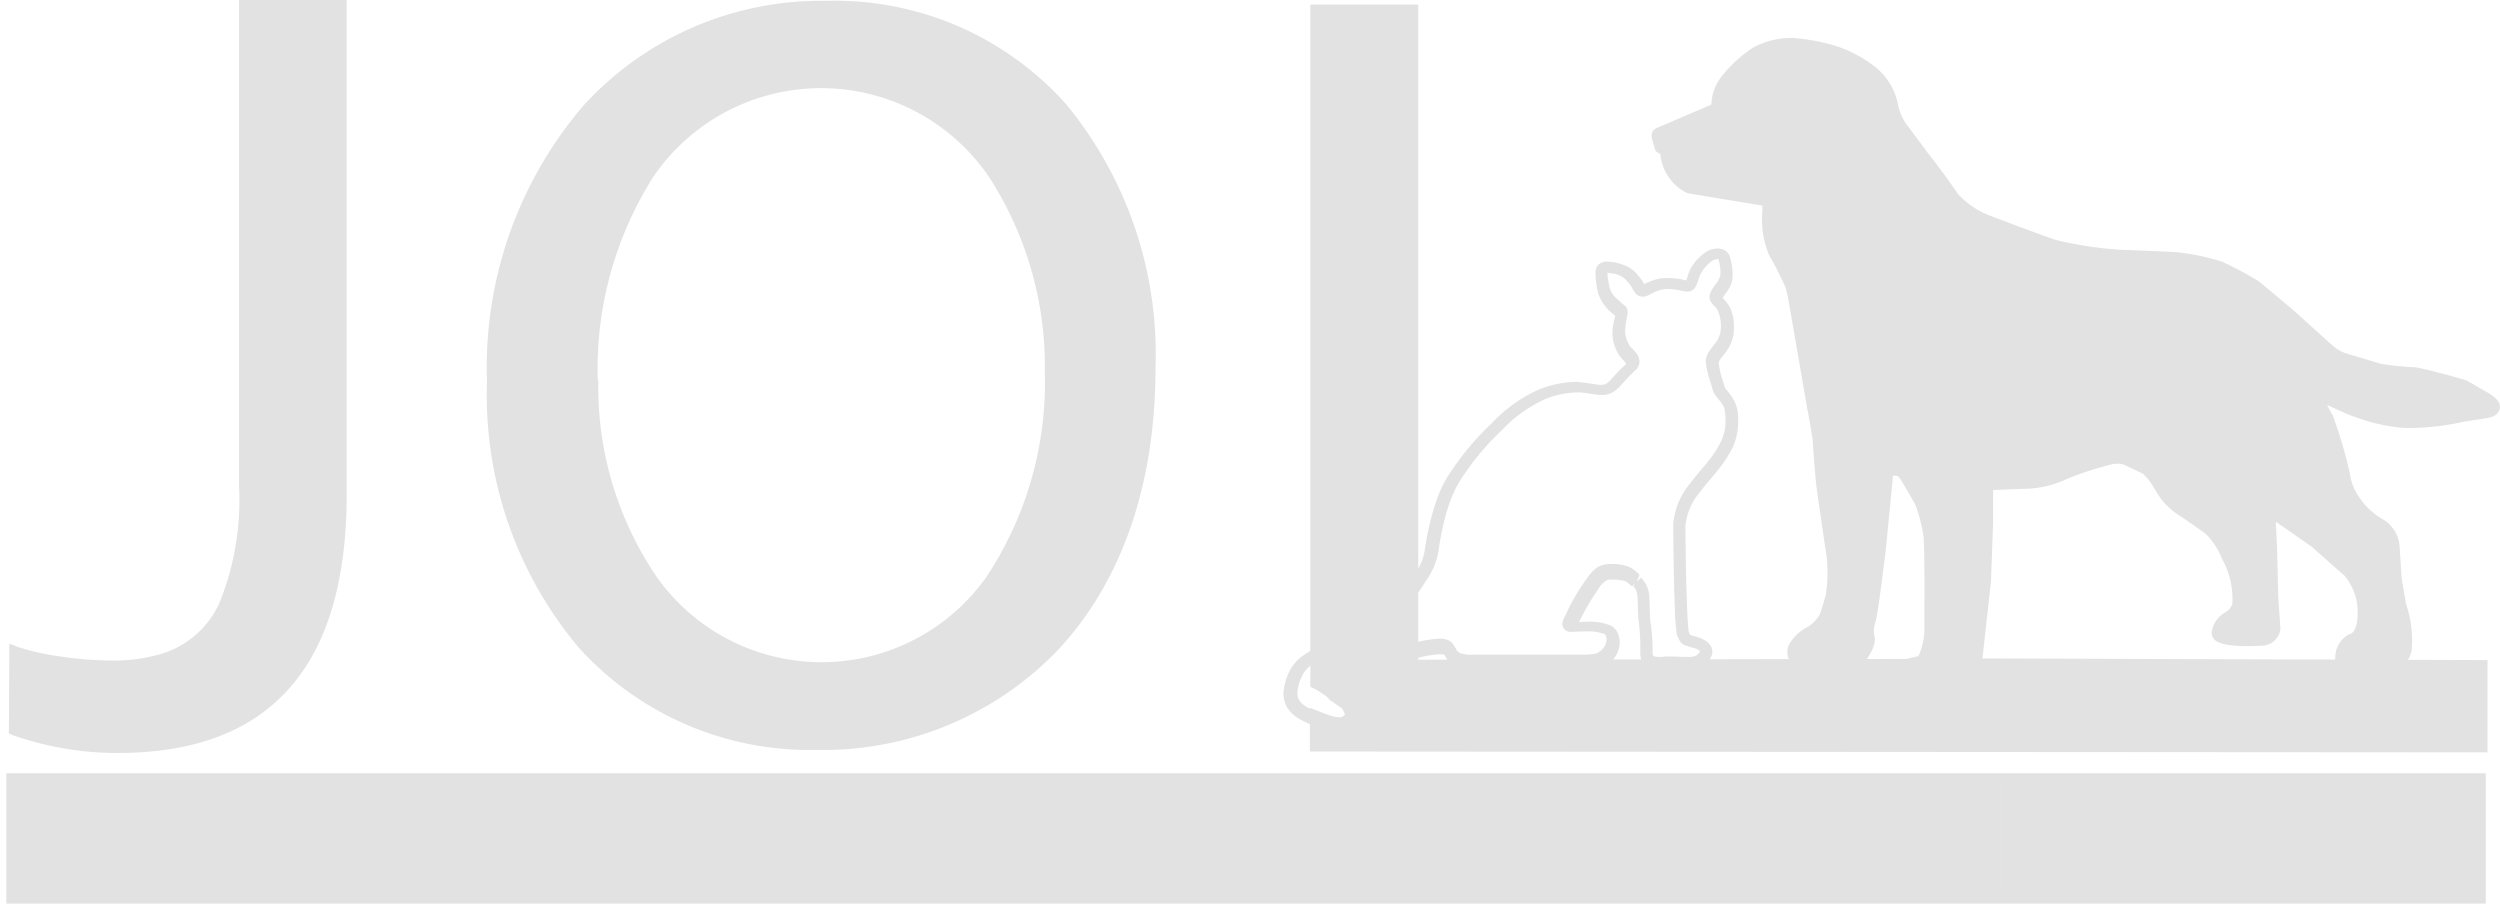 <?xml version="1.0" encoding="UTF-8"?>
<svg xmlns="http://www.w3.org/2000/svg" xmlns:xlink="http://www.w3.org/1999/xlink" width="110.669" height="40" viewBox="0 0 110.669 40">
  <defs>
    <clipPath id="clip-path">
      <rect id="Rectangle_7453" data-name="Rectangle 7453" width="110.451" height="33.521" fill="#e2e2e2"></rect>
    </clipPath>
  </defs>
  <g id="dk-jol-logo-mobile-3" transform="translate(-4.684 -5.526)">
    <g id="Group_14747" data-name="Group 14747" transform="translate(4.684 5.526)">
      <path id="Path_8569" data-name="Path 8569" d="M23.2,207.9v5.769H132.96V207.9Z" transform="translate(-22.92 -173.669)" fill="#e2e2e2"></path>
      <path id="Path_8570" data-name="Path 8570" d="M339.828,98.669l-.205.187a1.331,1.331,0,0,0-.28-.224,2,2,0,0,0-.448-.075h-.149a.443.443,0,0,0-.28.056,1.131,1.131,0,0,0-.336.373h0a10.871,10.871,0,0,0-.84,1.438,1.227,1.227,0,0,0-.112.224l-.019.037h0l-.112-.037h.112v.037l-.112-.037h-.112l.187-.093a.2.2,0,0,1,.019.093h-.224l.187-.093-.205.112.075-.224a.189.189,0,0,1,.131.112l-.205.112.075-.224-.056.168.019-.168h.037l-.056.168.019-.168v0h0v0h.131c.168,0,.355-.019.523-.019a2.492,2.492,0,0,1,1.1.168h0a.7.7,0,0,1,.3.317,1.017,1.017,0,0,1,.093.411,1.193,1.193,0,0,1-.373.859,1.254,1.254,0,0,1-.56.336,2.367,2.367,0,0,1-.635.056h-4.929a2.356,2.356,0,0,1-.56-.056.908.908,0,0,1-.5-.317c-.112-.131-.149-.243-.224-.336h0l.056-.056-.037.075-.019-.019.056-.056-.037.075H331.3a1.451,1.451,0,0,0-.168-.019,4.009,4.009,0,0,0-.859.131q-.224.056-.392.112c-.112.037-.205.075-.224.075h0c-.131.056-.709.317-1.326.6-.317.131-.635.28-.9.392-.28.112-.5.205-.654.261a.4.4,0,0,0-.149.093l-.019.056v.019h0l-.131.037.075-.112c.056.037.056.056.056.056l-.131.037.075-.112h0a.323.323,0,0,0,.075.056l.037.019a.832.832,0,0,1,.149.093,2.82,2.82,0,0,0,.261.168c.037.037.093.056.131.093a.53.53,0,0,1,.149.205c.037.056.056.131.131.261a.36.36,0,0,1,.056.187.4.4,0,0,1-.056.224.6.6,0,0,1-.205.224c-.112.093-.224.149-.3.205a.348.348,0,0,0-.075.056h0l-.112-.112.131.075-.019.037-.112-.112.131.075-.205-.112h.224a.158.158,0,0,1-.037.112l-.205-.112h-.019l.168-.168a.278.278,0,0,1,.075.168h-.243l.168-.168-.131.131.075-.168.056.037-.131.131.075-.168c.093.037.149.056.187.075l.056.019.019.019.037.019.037.037.037.056a.241.241,0,0,1,.037.149.332.332,0,0,1-.075.187.223.223,0,0,1-.149.075h-.112l-.056-.019c-.075-.019-.3-.112-.616-.243s-.728-.3-1.158-.523a1.614,1.614,0,0,1-.653-.541,1.247,1.247,0,0,1-.187-.653,2.5,2.5,0,0,1,.224-.9h0a1.919,1.919,0,0,1,.672-.8,9.442,9.442,0,0,1,.822-.485c.56-.317,1.419-.71,1.942-1.008h0a5.012,5.012,0,0,0,.616-.411c.168-.131.355-.3.579-.485h0a3.27,3.27,0,0,0,.5-.523c.149-.205.3-.448.542-.8h0a2.5,2.5,0,0,0,.373-1.027,11.714,11.714,0,0,1,.3-1.438h0a8.531,8.531,0,0,1,.411-1.195,4.86,4.86,0,0,1,.429-.747,12.206,12.206,0,0,1,1.792-2.129,6.529,6.529,0,0,1,2.11-1.512,4.566,4.566,0,0,1,1.606-.336.986.986,0,0,1,.243.019h0c.429.037.71.112.9.112a.576.576,0,0,0,.205-.037.822.822,0,0,0,.224-.187h0c.243-.28.355-.392.448-.485s.131-.112.243-.224l.019-.019h0l.037.019h-.056v-.019l.037.019h-.056a.97.97,0,0,0-.056-.093c-.037-.056-.112-.112-.168-.187h0a1.316,1.316,0,0,1-.205-.336,1.65,1.65,0,0,1-.149-.485h0a1.232,1.232,0,0,1-.019-.261,2.394,2.394,0,0,1,.075-.56.963.963,0,0,0,.037-.205l.019-.056v-.019h.205l-.187.056-.019-.056h.205l-.187.056.261-.075-.261.093.205-.075-.168.131a.231.231,0,0,1-.037-.056l.205-.075-.168.131.056-.056-.056.056h0l.056-.056-.056.056a.873.873,0,0,0-.112-.093,2.13,2.13,0,0,1-.691-.9,3.856,3.856,0,0,1-.131-.84h0v-.112a.517.517,0,0,1,.019-.168.432.432,0,0,1,.187-.261.548.548,0,0,1,.3-.075,3.143,3.143,0,0,1,.373.037,2.365,2.365,0,0,1,.616.224,1.463,1.463,0,0,1,.392.355,1.632,1.632,0,0,1,.3.448l.019.056h0l-.112.093.075-.131.037.037-.112.093.075-.131-.093.168v-.187l.093.019-.093.168v-.056l-.019-.131h.019v.131l-.019-.131v.037l-.019-.037h0v.037l-.019-.037.037-.019h0a2.91,2.91,0,0,1,.411-.187,1.917,1.917,0,0,1,.654-.131h.131a3.482,3.482,0,0,1,.56.056,1.62,1.62,0,0,0,.243.056v.149l-.093-.093.093-.056v.149l-.093-.093.075.056-.075-.037.019-.019.075.056-.075-.037.019-.037c.037-.075.075-.261.168-.485h0a2.138,2.138,0,0,1,.728-.822.939.939,0,0,1,.5-.149.614.614,0,0,1,.317.075.528.528,0,0,1,.243.317h0a2.806,2.806,0,0,1,.112.71,1.6,1.6,0,0,1-.019.3h0a1.225,1.225,0,0,1-.261.541,3.75,3.75,0,0,0-.205.317h0l-.037-.019.037.019h0l-.037-.019.037.019-.112-.019h.112v.019l-.112-.019h-.019l.131-.056.019.056h-.131l.131-.056-.075.037.075-.056v.019l-.075.037.075-.056.037.037a1.828,1.828,0,0,1,.317.411,1.914,1.914,0,0,1,.168.8h0v.168a1.661,1.661,0,0,1-.131.616h0a2.1,2.1,0,0,1-.336.523c-.056.075-.112.149-.149.205a.526.526,0,0,0-.056.112h0v.019a3.725,3.725,0,0,0,.112.579c.075.243.149.448.168.56h0l-.149.037.131-.075.019.037-.149.037.131-.075-.019.019.019-.019h0l-.019.019.019-.019a.674.674,0,0,1,.075.093,2.2,2.2,0,0,1,.429.672h0a1.874,1.874,0,0,1,.093.691,2.781,2.781,0,0,1-.224,1.158h0a5.341,5.341,0,0,1-.635.99h0c-.205.28-.485.56-.822,1.008h0a2.76,2.76,0,0,0-.654,1.494c0,.317.019,1.456.037,2.558.019.541.037,1.083.056,1.494.019.205.019.373.037.5,0,.056.019.112.019.149v.037h0l-.112.037.112-.056v.019l-.112.037.112-.056a.484.484,0,0,1,.056.131h0l-.056.037.037-.056.019.019-.056.037.037-.056v0h0v0a1.862,1.862,0,0,0,.261.075,1.769,1.769,0,0,1,.467.205.884.884,0,0,1,.187.187.458.458,0,0,1,.093.28.59.59,0,0,1-.131.355h0a1.01,1.01,0,0,1-.485.373,1.667,1.667,0,0,1-.5.056c-.336,0-.467-.019-.878-.019-.075,0-.187.019-.336.019a1.176,1.176,0,0,1-.541-.112.753.753,0,0,1-.243-.243.836.836,0,0,1-.075-.373v-.056h0v-.243c0-.3-.019-.56-.037-.784s-.056-.411-.056-.56h0c-.019-.448-.019-.691-.037-.9h0a.922.922,0,0,0-.093-.3.407.407,0,0,0-.075-.093l-.019-.019h0l.037-.019-.037.019h0l.037-.019-.037.019h0l.149-.187.205-.187s.075.093.168.224a1.316,1.316,0,0,1,.187.541h0c.019.205.019.467.037.915h0a3.837,3.837,0,0,0,.056.523c.019.224.056.523.056.84v.261h0v.019a.407.407,0,0,0,.019.112.127.127,0,0,0,.075.056.769.769,0,0,0,.224.019c.112,0,.224-.019.336-.019.429,0,.579.019.878.019a.782.782,0,0,0,.336-.037c.075-.019.131-.056.224-.187h0l.019-.037h.037l-.037.019v-.019h.037l-.037.019h0a.674.674,0,0,0-.093-.075.732.732,0,0,0-.243-.093c-.093-.019-.168-.056-.243-.075-.056-.019-.093-.037-.149-.056a.45.45,0,0,1-.187-.187,1.734,1.734,0,0,0-.093-.187.307.307,0,0,1-.037-.168,7.842,7.842,0,0,1-.075-.971c-.056-1.288-.075-3.38-.075-3.828A3.207,3.207,0,0,1,342.2,94.3h0c.355-.467.654-.784.822-1.008h0a4.8,4.8,0,0,0,.579-.915h0a2.165,2.165,0,0,0,.168-.915,2.339,2.339,0,0,0-.056-.5h0a1.259,1.259,0,0,0-.243-.373c-.056-.056-.093-.131-.149-.187l-.056-.093a.446.446,0,0,1-.056-.131h0c-.019-.075-.093-.317-.168-.56a3.612,3.612,0,0,1-.149-.728.318.318,0,0,1,.019-.131h0a.859.859,0,0,1,.131-.3c.075-.131.187-.243.261-.355a.781.781,0,0,0,.168-.28h0a1.036,1.036,0,0,0,.093-.411v-.149h0a1.573,1.573,0,0,0-.131-.6.706.706,0,0,0-.168-.224.812.812,0,0,1-.112-.131.48.48,0,0,1-.093-.261.552.552,0,0,1,.037-.187h0a2.215,2.215,0,0,1,.261-.411,1.054,1.054,0,0,0,.168-.317h0a.766.766,0,0,0,.019-.205,2.043,2.043,0,0,0-.093-.56h0l.019-.019-.019.019h0l.019-.019-.019.019.019-.019-.019.019h0l.019-.019-.019.019h-.056a.548.548,0,0,0-.187.056,1.7,1.7,0,0,0-.541.6h0c-.093.187-.112.317-.168.448a.762.762,0,0,1-.112.205.481.481,0,0,1-.3.131,1.767,1.767,0,0,1-.355-.056,2.214,2.214,0,0,0-.448-.056h-.093a1.267,1.267,0,0,0-.467.093c-.112.037-.224.112-.392.187h0a.467.467,0,0,1-.243.056.546.546,0,0,1-.168-.037.451.451,0,0,1-.168-.149,1.632,1.632,0,0,1-.112-.187,1.416,1.416,0,0,0-.187-.261.988.988,0,0,0-.691-.392c-.131-.019-.224-.037-.28-.037h-.037l-.019-.093.056.075-.037.019-.019-.093.056.075-.075-.112.131.037-.056.056-.075-.112.131.037-.056-.019.056.019h0l-.056-.019.056.019v.093h0a3.122,3.122,0,0,0,.112.728,1.091,1.091,0,0,0,.355.485c.075.075.149.131.205.187l.093.075.056.056a.2.2,0,0,1,.056.112h0a.277.277,0,0,1,.019.112c0,.075-.019.112-.019.187a3.647,3.647,0,0,0-.093.672.517.517,0,0,0,.019.168h0a.891.891,0,0,0,.112.336.649.649,0,0,0,.131.205h0a2.661,2.661,0,0,1,.205.224.642.642,0,0,1,.168.411.537.537,0,0,1-.168.373h0c-.131.112-.168.168-.243.224-.075.075-.168.187-.429.467h0a1.466,1.466,0,0,1-.392.317.943.943,0,0,1-.429.093c-.3,0-.56-.075-.934-.112h-.187a3.922,3.922,0,0,0-1.4.3,6.007,6.007,0,0,0-1.9,1.363h0a11.608,11.608,0,0,0-1.736,2.054,5.057,5.057,0,0,0-.392.691,7.154,7.154,0,0,0-.392,1.12h0a12.358,12.358,0,0,0-.28,1.4,3.078,3.078,0,0,1-.448,1.232h0c-.224.336-.392.6-.541.822a3.145,3.145,0,0,1-.6.635h0c-.224.187-.411.355-.6.5a3.7,3.7,0,0,1-.691.448h0c-.56.317-1.419.71-1.942,1.008-.28.168-.541.3-.766.448a1.332,1.332,0,0,0-.485.579h0a1.815,1.815,0,0,0-.187.691.6.6,0,0,0,.093.355,1.067,1.067,0,0,0,.429.336c.467.224.9.411,1.214.541.149.056.28.112.373.149a.315.315,0,0,0,.093.037h.019l-.019.075.019-.093h0l-.019.075.019-.093-.056.224.037-.224h.019l-.056.224.037-.224-.056.261v-.261h.056l-.056.261v.019l-.093-.261a.25.25,0,0,1,.093-.019v.28l-.093-.261.093.261-.205-.187a.39.39,0,0,1,.112-.075l.093.261-.205-.187.205.187h-.28a.332.332,0,0,1,.075-.187l.205.187h0l-.243.149a.241.241,0,0,1-.037-.149h.28l-.243.149.224-.149-.168.205a.127.127,0,0,1-.056-.075l.224-.149-.168.205.168-.205-.131.224-.037-.019.168-.205-.131.224.075-.131-.075.149H326.8l.075-.131-.075.149s-.093-.037-.205-.075a1.076,1.076,0,0,1-.131-.075.28.28,0,0,1-.093-.224.372.372,0,0,1,.037-.168.212.212,0,0,1,.112-.112l.168-.112a1.519,1.519,0,0,0,.224-.149l.056-.056h0l.075.037h-.093v-.037l.075.037h.019l-.093.056-.019-.056h.112l-.093.056c-.056-.112-.093-.205-.112-.243l-.019-.056h0l-.019-.019c-.037-.019-.131-.093-.317-.224-.037-.037-.075-.037-.075-.056l-.019-.019-.075-.037a.411.411,0,0,1-.112-.093l.168-.224-.149.224a.439.439,0,0,1-.149-.187.671.671,0,0,1-.037-.205.658.658,0,0,1,.131-.392.813.813,0,0,1,.411-.28c.112-.037.336-.131.616-.243.8-.336,2.016-.9,2.2-.971h0c.075-.037.168-.056.28-.112a5.626,5.626,0,0,1,1.419-.28.774.774,0,0,1,.3.037.532.532,0,0,1,.3.187h0a2.164,2.164,0,0,1,.149.243.364.364,0,0,0,.168.168,1.357,1.357,0,0,0,.541.075h4.929a3.282,3.282,0,0,0,.5-.037.625.625,0,0,0,.317-.187.655.655,0,0,0,.205-.467.373.373,0,0,0-.037-.168l-.056-.056h0a2.232,2.232,0,0,0-.859-.112,4.9,4.9,0,0,0-.5.019H336.9a.321.321,0,0,1-.187-.056.431.431,0,0,1-.131-.131.577.577,0,0,1-.037-.149.777.777,0,0,1,.056-.243l.131-.261a8.746,8.746,0,0,1,.878-1.494h0a1.9,1.9,0,0,1,.485-.523,1.117,1.117,0,0,1,.579-.149h.168a2.126,2.126,0,0,1,.616.112,1.366,1.366,0,0,1,.5.373l-.131.317.205-.187Z" transform="translate(-267.384 -72.899)" fill="#e2e2e2"></path>
      <path id="Path_8571" data-name="Path 8571" d="M142.269,43.787c0,6.74,3.678,12.79,10.139,12.79,6.5,0,10.176-5.956,10.176-13.126,0-6.274-3.3-12.846-10.139-12.846-6.778.019-10.176,6.236-10.176,13.182m24.665-.523c0,10.867-6.647,16.636-14.75,16.636-8.383,0-14.284-6.46-14.284-16.02,0-10.026,6.274-16.58,14.75-16.58,8.663-.019,14.284,6.591,14.284,15.964" transform="translate(-116.061 -26.982)" fill="#e2e2e2"></path>
      <path id="Path_8572" data-name="Path 8572" d="M141.049,42.567h.28a14.945,14.945,0,0,0,2.6,8.757,8.941,8.941,0,0,0,14.564,0,15.571,15.571,0,0,0,2.6-9.093,15.4,15.4,0,0,0-2.465-8.626,8.991,8.991,0,0,0-14.825-.075,15.866,15.866,0,0,0-2.5,9.037h-.523a16.406,16.406,0,0,1,2.6-9.336,9.526,9.526,0,0,1,15.721.075,15.943,15.943,0,0,1,2.558,8.925,16.09,16.09,0,0,1-2.707,9.41,9.234,9.234,0,0,1-7.749,3.977,9.332,9.332,0,0,1-7.711-3.977,15.407,15.407,0,0,1-2.707-9.093h.28Zm24.665-.523h.28c0,5.489-1.68,9.728-4.406,12.584a14.417,14.417,0,0,1-10.624,4.332,13.774,13.774,0,0,1-10.493-4.518A17.358,17.358,0,0,1,136.4,42.66a17.805,17.805,0,0,1,4.276-12.23A14.228,14.228,0,0,1,151.43,25.8a13.711,13.711,0,0,1,10.605,4.574,17.408,17.408,0,0,1,3.958,11.688h-.56a16.8,16.8,0,0,0-3.828-11.315,13.154,13.154,0,0,0-10.195-4.388A13.7,13.7,0,0,0,141.049,30.8a17.329,17.329,0,0,0-4.126,11.875,16.8,16.8,0,0,0,3.921,11.408,13.217,13.217,0,0,0,10.083,4.332,13.809,13.809,0,0,0,10.213-4.164c2.614-2.745,4.257-6.815,4.257-12.211Z" transform="translate(-114.842 -25.763)" fill="#e2e2e2"></path>
      <g id="Group_14741" data-name="Group 14741">
        <g id="Group_14739" data-name="Group 14739" clip-path="url(#clip-path)">
          <path id="Path_8573" data-name="Path 8573" d="M35.569,27H39.79V48.6c0,8.563-4.259,11.192-9.888,11.192a13.729,13.729,0,0,1-4.5-.77v-3.4a14.234,14.234,0,0,0,4.165.62c3.771,0,6-1.671,6-8" transform="translate(-24.706 -26.737)" fill="#e2e2e2"></path>
        </g>
        <g id="Group_14740" data-name="Group 14740" clip-path="url(#clip-path)">
          <path id="Path_8574" data-name="Path 8574" d="M34.269,25.782V25.5h4.484V47.378c0,4.319-1.069,7.211-2.927,9.014-1.839,1.8-4.39,2.46-7.242,2.46a14.011,14.011,0,0,1-4.615-.789l-.169-.075.019-3.981.375.15a10.27,10.27,0,0,0,1.82.413,15.8,15.8,0,0,0,2.233.188,7.438,7.438,0,0,0,2.439-.338,4.15,4.15,0,0,0,2.42-2.178,12.093,12.093,0,0,0,.882-5.183V25.519h.281v.263h.281V47.04c0,3.192-.563,5.258-1.651,6.554a4.445,4.445,0,0,1-2.008,1.352,8.222,8.222,0,0,1-2.627.376,16.86,16.86,0,0,1-2.326-.188,9.213,9.213,0,0,1-1.932-.451l.094-.263h.281v3.4H24.1l.094-.263a13.566,13.566,0,0,0,4.409.751c2.777,0,5.16-.657,6.867-2.31,1.689-1.653,2.758-4.376,2.758-8.62V26.063h-3.94v-.282h-.019Z" transform="translate(-23.406 -25.519)" fill="#e2e2e2"></path>
        </g>
      </g>
      <path id="Path_8575" data-name="Path 8575" d="M359.766,57.059c-1.68,0-2.446.037-2.446.019l-22.163.037V28.1h-4.238V57.843a1.018,1.018,0,0,0,.149.075c.187.093.336.224.5.317s.355.187.523.3c.224.149.523.317.485.635-.093.822-1.158.392-1.68.187v1.27l51.589.037V57.134" transform="translate(-272.635 -27.633)" fill="#e2e2e2"></path>
      <path id="Path_8576" data-name="Path 8576" d="M358.546,55.921v.28c-1.288,0-2.035.019-2.315.019h-.168l-.075-.019-.075-.056a.3.3,0,0,1-.093-.205l.019-.112.261.112v.28l-22.443.037V27.241h-3.678V56.723h-.28l.131-.243c.056.037.075.037.075.037l.075.037-.131.243.131-.243c.205.112.373.243.523.336h0c.149.093.355.168.541.3h0c.093.075.224.149.355.261a.708.708,0,0,1,.243.541v.075a.729.729,0,0,1-.3.56.846.846,0,0,1-.541.168,2.811,2.811,0,0,1-.672-.112,4.194,4.194,0,0,1-.542-.205l.093-.261h.28v.99l51.029.037V56.275l-22.48-.075h0v-.56l23.022.075V59.8l-52.13-.037V57.825l.373.149c.149.056.317.131.5.187a1.943,1.943,0,0,0,.5.093c.112,0,.187-.019.205-.056.037-.019.056-.056.075-.187v-.019c0-.056-.019-.075-.075-.149a2.193,2.193,0,0,0-.28-.205h0c-.131-.093-.317-.168-.5-.28h0c-.187-.112-.355-.243-.5-.317h0l-.037-.019a.3.3,0,0,0-.112-.056l-.131-.075V26.7h4.78v29l22.312-.037-.168.373-.243-.112h.28l-.019.112-.243-.112h0l.187-.205a.233.233,0,0,1,.075.205h-.28l.187-.205-.187.187.075-.261c.019,0,.037,0,.112.056l-.187.187.075-.261-.056.187.019-.187h.037l-.056.187.019-.187h.075c.261,0,1.027-.019,2.315-.019h0Z" transform="translate(-271.415 -26.495)" fill="#e2e2e2"></path>
      <g id="letteromtrekken_dierenkliniek" transform="translate(11.483 34.697)">
        <g id="Group_14742" data-name="Group 14742">
          <path id="Path_8577" data-name="Path 8577" d="M83.2,215.143V210.4h1.326a2.256,2.256,0,0,1,.9.168,1.851,1.851,0,0,1,.691.485,2.486,2.486,0,0,1,.448.747,2.516,2.516,0,0,1,.168.934,2.855,2.855,0,0,1-.168,1.008,2.311,2.311,0,0,1-.467.747,2.042,2.042,0,0,1-.71.467,2.391,2.391,0,0,1-.9.168H83.2Zm.71-4.033v3.324h.467a1.63,1.63,0,0,0,.691-.131,1.444,1.444,0,0,0,.523-.355,1.36,1.36,0,0,0,.317-.523,1.953,1.953,0,0,0,.112-.672,1.879,1.879,0,0,0-.112-.672,1.36,1.36,0,0,0-.317-.523,1.266,1.266,0,0,0-.523-.336,2.1,2.1,0,0,0-.71-.112Z" transform="translate(-83.2 -210.4)" fill="#e2e2e2"></path>
          <path id="Path_8578" data-name="Path 8578" d="M126.5,210.4h.71v4.742h-.71Z" transform="translate(-118.415 -210.4)" fill="#e2e2e2"></path>
        </g>
        <g id="Group_14743" data-name="Group 14743" transform="translate(13.593)">
          <path id="Path_8579" data-name="Path 8579" d="M155.5,210.4h2.521v.71h-1.83v1.251h1.139v.691h-1.139v1.382h1.83v.691H155.5Z" transform="translate(-155.5 -210.4)" fill="#e2e2e2"></path>
          <path id="Path_8580" data-name="Path 8580" d="M194.65,213.275h-.84v1.867h-.71V210.4h1.662a1.59,1.59,0,0,1,1.12.373,1.476,1.476,0,0,1,.373,1.064,1.357,1.357,0,0,1-.243.84,1.286,1.286,0,0,1-.654.467l.915,2h-.766Zm-.84-2.166v1.456h1.027a.638.638,0,0,0,.728-.71.65.65,0,0,0-.728-.747Z" transform="translate(-186.08 -210.4)" fill="#e2e2e2"></path>
        </g>
        <g id="Group_14744" data-name="Group 14744" transform="translate(28.39)">
          <path id="Path_8581" data-name="Path 8581" d="M234.2,210.4h2.521v.71h-1.83v1.251h1.139v.691h-1.139v1.382h1.83v.691H234.2Z" transform="translate(-234.2 -210.4)" fill="#e2e2e2"></path>
          <path id="Path_8582" data-name="Path 8582" d="M272.591,211.614v3.529H271.9V210.4h.878l1.718,3.379V210.4h.71v4.742h-.8Z" transform="translate(-264.861 -210.4)" fill="#e2e2e2"></path>
        </g>
        <g id="Group_14745" data-name="Group 14745" transform="translate(43.739)">
          <path id="Path_8583" data-name="Path 8583" d="M315.982,213.107l-.672.99v1.046h-.71V210.4h.71v2.521l1.68-2.521h.859l-1.363,2.073,1.456,2.67h-.878Z" transform="translate(-314.6 -210.4)" fill="#e2e2e2"></path>
          <path id="Path_8584" data-name="Path 8584" d="M355.5,210.4h.709v4.033h1.979v.691H355.5Z" transform="translate(-347.863 -210.4)" fill="#e2e2e2"></path>
          <path id="Path_8585" data-name="Path 8585" d="M393.7,210.4h.71v4.742h-.71Z" transform="translate(-378.931 -210.4)" fill="#e2e2e2"></path>
          <path id="Path_8586" data-name="Path 8586" d="M423.491,211.614v3.529H422.8V210.4h.878l1.718,3.379V210.4h.71v4.742h-.8Z" transform="translate(-402.598 -210.4)" fill="#e2e2e2"></path>
          <path id="Path_8587" data-name="Path 8587" d="M465.6,210.4h.71v4.742h-.71Z" transform="translate(-437.406 -210.4)" fill="#e2e2e2"></path>
          <path id="Path_8588" data-name="Path 8588" d="M494.7,210.4h2.521v.71h-1.83v1.251h1.139v.691h-1.139v1.382h1.83v.691H494.7Z" transform="translate(-461.073 -210.4)" fill="#e2e2e2"></path>
        </g>
        <g id="Group_14746" data-name="Group 14746" transform="translate(84.311 0)">
          <path id="Path_8589" data-name="Path 8589" d="M533.282,213.107l-.672.99v1.046H531.9V210.4h.709v2.521l1.68-2.521h.859l-1.363,2.073,1.456,2.67h-.878Z" transform="translate(-531.9 -210.4)" fill="#e2e2e2"></path>
        </g>
      </g>
    </g>
    <g id="Group_14748" data-name="Group 14748" transform="translate(77.796 7.205)">
      <path id="Path_8590" data-name="Path 8590" d="M417.746,36.09a3.2,3.2,0,0,0-1.643.392,5.578,5.578,0,0,0-1.363,1.288,1.648,1.648,0,0,0-.3,1.158l-2.577,1.083a.122.122,0,0,0-.093.168c.037.149.112.411.112.411s.019.093.149.075.093.112.093.112a1.949,1.949,0,0,0,1.046,1.643l3.267.541s.205.019.224.168a6.63,6.63,0,0,1-.019.691,4.452,4.452,0,0,0,.3,1.494,15.084,15.084,0,0,1,.728,1.419,3.4,3.4,0,0,1,.112.467c.019.168.859,4.948.859,4.948s.224,1.195.243,1.4.131,1.718.168,2.054.429,2.95.429,2.95a6.922,6.922,0,0,1-.019,2,8.835,8.835,0,0,1-.28.915,1.9,1.9,0,0,1-.691.672,1.691,1.691,0,0,0-.654.635s-.205.429.205.485c.429.056,2.147.075,2.241.056,0,0,.336.075.616-.373s.168-.635.168-.635a1.812,1.812,0,0,1,.056-.728c.112-.261.448-3.081.448-3.081l.317-3.193s.019-.448.3-.411.392.019.6.336.672,1.139.672,1.139a6.11,6.11,0,0,1,.392,1.531c.056.691.037,3.267.037,3.267v.84s-.056,1.195-.411,1.456a4.283,4.283,0,0,0-.915.261c-.355.187-.411.224-.411.224a.849.849,0,0,0,.075.784.977.977,0,0,0,.71.355,9.3,9.3,0,0,0,1.475.131,1.79,1.79,0,0,0,1.176-.429c.317-.317.261-.317.261-.485s-.037-.878-.037-.878l.392-3.51.037-1.158.056-1.438V55.807a.212.212,0,0,1,.224-.224c.243-.019,1.4-.056,1.4-.056a3.947,3.947,0,0,0,1.792-.411,13.823,13.823,0,0,1,1.96-.653,2.091,2.091,0,0,1,.672-.037,9.944,9.944,0,0,1,1.027.467,2.036,2.036,0,0,1,.429.485c.168.28.3.5.3.5a2.61,2.61,0,0,0,.952.9c.8.541,1.046.728,1.046.728s.373.187.84,1.214a3.863,3.863,0,0,1,.467,2.259.877.877,0,0,1-.3.411c-.205.149-.579.355-.6.747s1.942.28,1.942.28a.536.536,0,0,0,.523-.5l-.093-1.344-.056-2.222-.056-1.288s-.019-.429.355-.168,1.736,1.195,1.736,1.195,1.4,1.214,1.438,1.27a2.84,2.84,0,0,1,.672,1.867c-.019,1.12-.56,1.176-.56,1.176a.874.874,0,0,0-.448.784s-.056.261.672.168l1.606-.037s.523.131.579-.691a4.483,4.483,0,0,0-.261-1.774s-.205-.971-.224-1.326-.075-1.214-.075-1.214a1.242,1.242,0,0,0-.616-1.027A3.452,3.452,0,0,1,442.5,56.2a2.579,2.579,0,0,1-.467-1.158,16.582,16.582,0,0,0-.728-2.483s-.541-.878-.429-1.12c0,0,1.382.672,1.643.747a8.084,8.084,0,0,0,2.278.523,10.486,10.486,0,0,0,2.5-.28l.99-.149s.9-.075-.037-.6c-.934-.541-.859-.5-.934-.541s-1.344-.392-2.091-.541a11.492,11.492,0,0,1-1.568-.168c-.392-.093-1.643-.485-1.643-.485a2.2,2.2,0,0,1-.467-.243c-.168-.131-1.96-1.755-1.96-1.755l-1.419-1.195a15.98,15.98,0,0,0-1.55-.84,9.623,9.623,0,0,0-1.961-.429c-.6-.037-2.6-.112-2.6-.112a17.264,17.264,0,0,1-2.838-.448c-.915-.3-3.006-1.1-3.006-1.1a3.89,3.89,0,0,1-1.494-1.046c-.448-.654-1.288-1.755-1.288-1.755l-.84-1.139a2.774,2.774,0,0,1-.541-1.12,2.588,2.588,0,0,0-.971-1.587,5.548,5.548,0,0,0-1.7-.878C419.445,36.408,418.474,36.109,417.746,36.09Z" transform="translate(-411.513 -35.81)" fill="#e2e2e2"></path>
      <path id="Path_8591" data-name="Path 8591" d="M423.15,64.3c-.485,0-1.251-.131-1.363-.131a1.243,1.243,0,0,1-.878-.467,1.111,1.111,0,0,1-.112-1.083l.037-.075c.019-.037.075-.093.485-.3a4.07,4.07,0,0,1,.915-.28,3.008,3.008,0,0,0,.261-1.214v-.822c0-.037.019-2.558-.037-3.249a6.634,6.634,0,0,0-.373-1.438h0s-.448-.8-.635-1.083c-.112-.168-.112-.168-.3-.187h-.037a.277.277,0,0,0-.019.131l-.317,3.249c-.112.859-.355,2.894-.467,3.155a1.31,1.31,0,0,0-.037.541c.056.149.056.411-.205.859a.948.948,0,0,1-.878.523c-.317,0-1.848,0-2.259-.056a.566.566,0,0,1-.448-.3.8.8,0,0,1,.019-.616,1.922,1.922,0,0,1,.822-.784,1.564,1.564,0,0,0,.541-.56s.093-.243.261-.84a6.412,6.412,0,0,0,.019-1.886c-.019-.093-.392-2.614-.429-2.95-.037-.261-.112-1.232-.149-1.755l-.019-.317c-.019-.131-.149-.915-.243-1.382,0,0-.822-4.78-.859-4.948a3.134,3.134,0,0,0-.112-.429c-.112-.243-.5-1.064-.691-1.344a4.011,4.011,0,0,1-.336-1.643c0-.187.019-.448.019-.6L412,41.468a2.138,2.138,0,0,1-1.195-1.736l-.112-.056a.318.318,0,0,1-.149-.243h0l-.112-.392a.412.412,0,0,1,.056-.336.465.465,0,0,1,.224-.149l2.353-1.008a2.107,2.107,0,0,1,.373-1.139,5.845,5.845,0,0,1,1.438-1.363,3.522,3.522,0,0,1,1.811-.448,9.31,9.31,0,0,1,1.774.317,5.658,5.658,0,0,1,1.792.915,2.827,2.827,0,0,1,1.083,1.755,2.27,2.27,0,0,0,.485.99l.859,1.158c.037.037.859,1.1,1.288,1.755a3.748,3.748,0,0,0,1.363.952c.019,0,2.091.8,2.987,1.1a17,17,0,0,0,2.763.429h0s2,.075,2.577.112a9.88,9.88,0,0,1,2.035.429,16.476,16.476,0,0,1,1.606.859l1.456,1.214c.71.635,1.849,1.68,1.961,1.755a2.594,2.594,0,0,0,.392.205h0s1.232.373,1.624.485a13.379,13.379,0,0,0,1.512.149c.784.149,2.073.523,2.185.56a.779.779,0,0,1,.187.093c.112.056.317.187.784.448.187.112.654.373.56.747-.075.336-.5.392-.635.411l-.952.149a11.345,11.345,0,0,1-2.558.28,7.823,7.823,0,0,1-2.241-.485l-.112-.037c-.168-.056-.71-.3-1.139-.5.075.149.149.3.243.448l.019.056a19.787,19.787,0,0,1,.747,2.539,2.259,2.259,0,0,0,.392,1.008,3.081,3.081,0,0,0,1.027.99,1.508,1.508,0,0,1,.784,1.288s.056.84.075,1.195c.019.28.168,1.027.205,1.288a4.882,4.882,0,0,1,.261,1.867,1.043,1.043,0,0,1-.373.822.668.668,0,0,1-.5.131l-1.568.037a.946.946,0,0,1-.859-.187.343.343,0,0,1-.093-.28,1.172,1.172,0,0,1,.6-1.046l.112-.037h0c-.019,0,.28-.093.28-.9a2.491,2.491,0,0,0-.6-1.68c-.075-.056-.915-.8-1.419-1.251h0s-1.139-.8-1.606-1.12l.056,1.139.056,2.222.093,1.363v.037a.841.841,0,0,1-.822.728c-.616.037-1.755.056-2.091-.261a.437.437,0,0,1-.131-.317,1.2,1.2,0,0,1,.635-.915l.075-.056a.74.74,0,0,0,.205-.28,3.608,3.608,0,0,0-.467-2.035,2.945,2.945,0,0,0-.728-1.1c-.019-.019-.28-.205-1.064-.747a3.1,3.1,0,0,1-1.046-1.008h0s-.131-.224-.3-.485a2.481,2.481,0,0,0-.355-.411c-.28-.131-.8-.392-.934-.429a1.3,1.3,0,0,0-.523.037,13.774,13.774,0,0,0-1.923.635,4.585,4.585,0,0,1-1.942.429s-1.008.037-1.307.056V56.05l-.093,2.6-.392,3.529s.037.672.037.84c.019.3-.056.411-.355.691a1.964,1.964,0,0,1-1.363.5A.242.242,0,0,1,423.15,64.3ZM421.3,62.94a.478.478,0,0,0,.075.429.727.727,0,0,0,.467.243,7.49,7.49,0,0,0,1.438.131,1.6,1.6,0,0,0,1.008-.336c.149-.149.187-.205.187-.224l-.019-.056c0-.168-.037-.859-.037-.859l.392-3.566.093-2.577V54.613a.509.509,0,0,1,.523-.5c.243-.019,1.4-.056,1.4-.056a3.957,3.957,0,0,0,1.7-.373,13.929,13.929,0,0,1,2.017-.672,1.834,1.834,0,0,1,.8-.019c.243.075.934.411,1.083.485a2.511,2.511,0,0,1,.56.6c.168.28.3.5.3.5a2.677,2.677,0,0,0,.859.8c.8.541,1.064.728,1.064.728a2.963,2.963,0,0,1,.934,1.326,4.053,4.053,0,0,1,.485,2.446,1.214,1.214,0,0,1-.411.579l-.075.056a.9.9,0,0,0-.373.373,6.3,6.3,0,0,0,1.606.075.255.255,0,0,0,.261-.224l-.093-1.307-.112-3.529a.488.488,0,0,1,.822-.429l1.736,1.214c1.438,1.251,1.475,1.307,1.494,1.326a3.105,3.105,0,0,1,.728,2.073c-.019,1.12-.523,1.382-.728,1.438a.645.645,0,0,0-.28.411,2.079,2.079,0,0,0,.355,0l1.662-.037h.037a.112.112,0,0,0,.075-.019c.037-.019.112-.112.131-.411a4.555,4.555,0,0,0-.243-1.68,13.878,13.878,0,0,1-.224-1.4c-.019-.355-.075-1.195-.075-1.195,0-.019-.037-.616-.429-.784a3.732,3.732,0,0,1-1.27-1.195,2.843,2.843,0,0,1-.5-1.307,16.229,16.229,0,0,0-.691-2.371c-.411-.653-.541-1.12-.411-1.382l.131-.261.261.131c.541.261,1.438.672,1.606.747l.131.037a6.66,6.66,0,0,0,2.073.448,10.693,10.693,0,0,0,2.427-.261l.971-.149a.39.39,0,0,1-.112-.075c-.467-.261-.672-.392-.784-.467-.075-.056-.075-.056-.112-.056a20.677,20.677,0,0,0-2.035-.523,10.889,10.889,0,0,1-1.587-.168c-.392-.093-1.624-.467-1.662-.485a2.149,2.149,0,0,1-.56-.28c-.168-.131-1.792-1.606-1.979-1.774l-1.419-1.176a13.875,13.875,0,0,0-1.456-.784,9.468,9.468,0,0,0-1.886-.411c-.6-.037-2.577-.112-2.577-.112a15.307,15.307,0,0,1-2.913-.467c-.915-.3-2.931-1.083-3.025-1.1a4.087,4.087,0,0,1-1.624-1.158c-.429-.635-1.27-1.718-1.27-1.736l-.859-1.139a3.2,3.2,0,0,1-.6-1.232,2.3,2.3,0,0,0-.822-1.382,5.473,5.473,0,0,0-1.624-.84,8.986,8.986,0,0,0-1.662-.3h0a2.947,2.947,0,0,0-1.475.355,5.1,5.1,0,0,0-1.27,1.214,1.455,1.455,0,0,0-.261.934l.037.224-2.67,1.139c.019.056.019.093.037.149a.3.3,0,0,1,.205.112.358.358,0,0,1,.093.317,1.614,1.614,0,0,0,.84,1.344l3.211.523a.477.477,0,0,1,.467.429,4.49,4.49,0,0,1-.019.728,4.1,4.1,0,0,0,.243,1.326,14.9,14.9,0,0,1,.766,1.456,2.843,2.843,0,0,1,.131.541c.019.168.859,4.948.859,4.948.019.112.224,1.214.243,1.438l.019.317c.037.523.112,1.475.149,1.736.037.317.411,2.913.411,2.931a7.27,7.27,0,0,1-.037,2.11,4.491,4.491,0,0,1-.3.934,2.021,2.021,0,0,1-.859.84,1.356,1.356,0,0,0-.5.523.423.423,0,0,0-.019.075c.411.037,2.054.037,2.2.037h.075s.149,0,.3-.243c.168-.261.149-.373.149-.373l-.037-.056.019-.019a2.2,2.2,0,0,1,.075-.859c.056-.168.261-1.662.429-3.006l.317-3.211a.816.816,0,0,1,.243-.56.492.492,0,0,1,.392-.112l.075.019a.817.817,0,0,1,.71.448c.205.317.653,1.12.672,1.158A6.046,6.046,0,0,1,423,56.685c.056.71.037,3.193.037,3.3v.84c-.019.336-.093,1.382-.541,1.7l-.056.037-.075.019a4.207,4.207,0,0,0-.84.243A.839.839,0,0,0,421.3,62.94Zm4.2-8.365Zm-4.444-.616ZM411.051,39.284V39.3C411.069,39.3,411.069,39.3,411.051,39.284Z" transform="translate(-410.419 -34.596)" fill="#e2e2e2"></path>
    </g>
  </g>
</svg>
